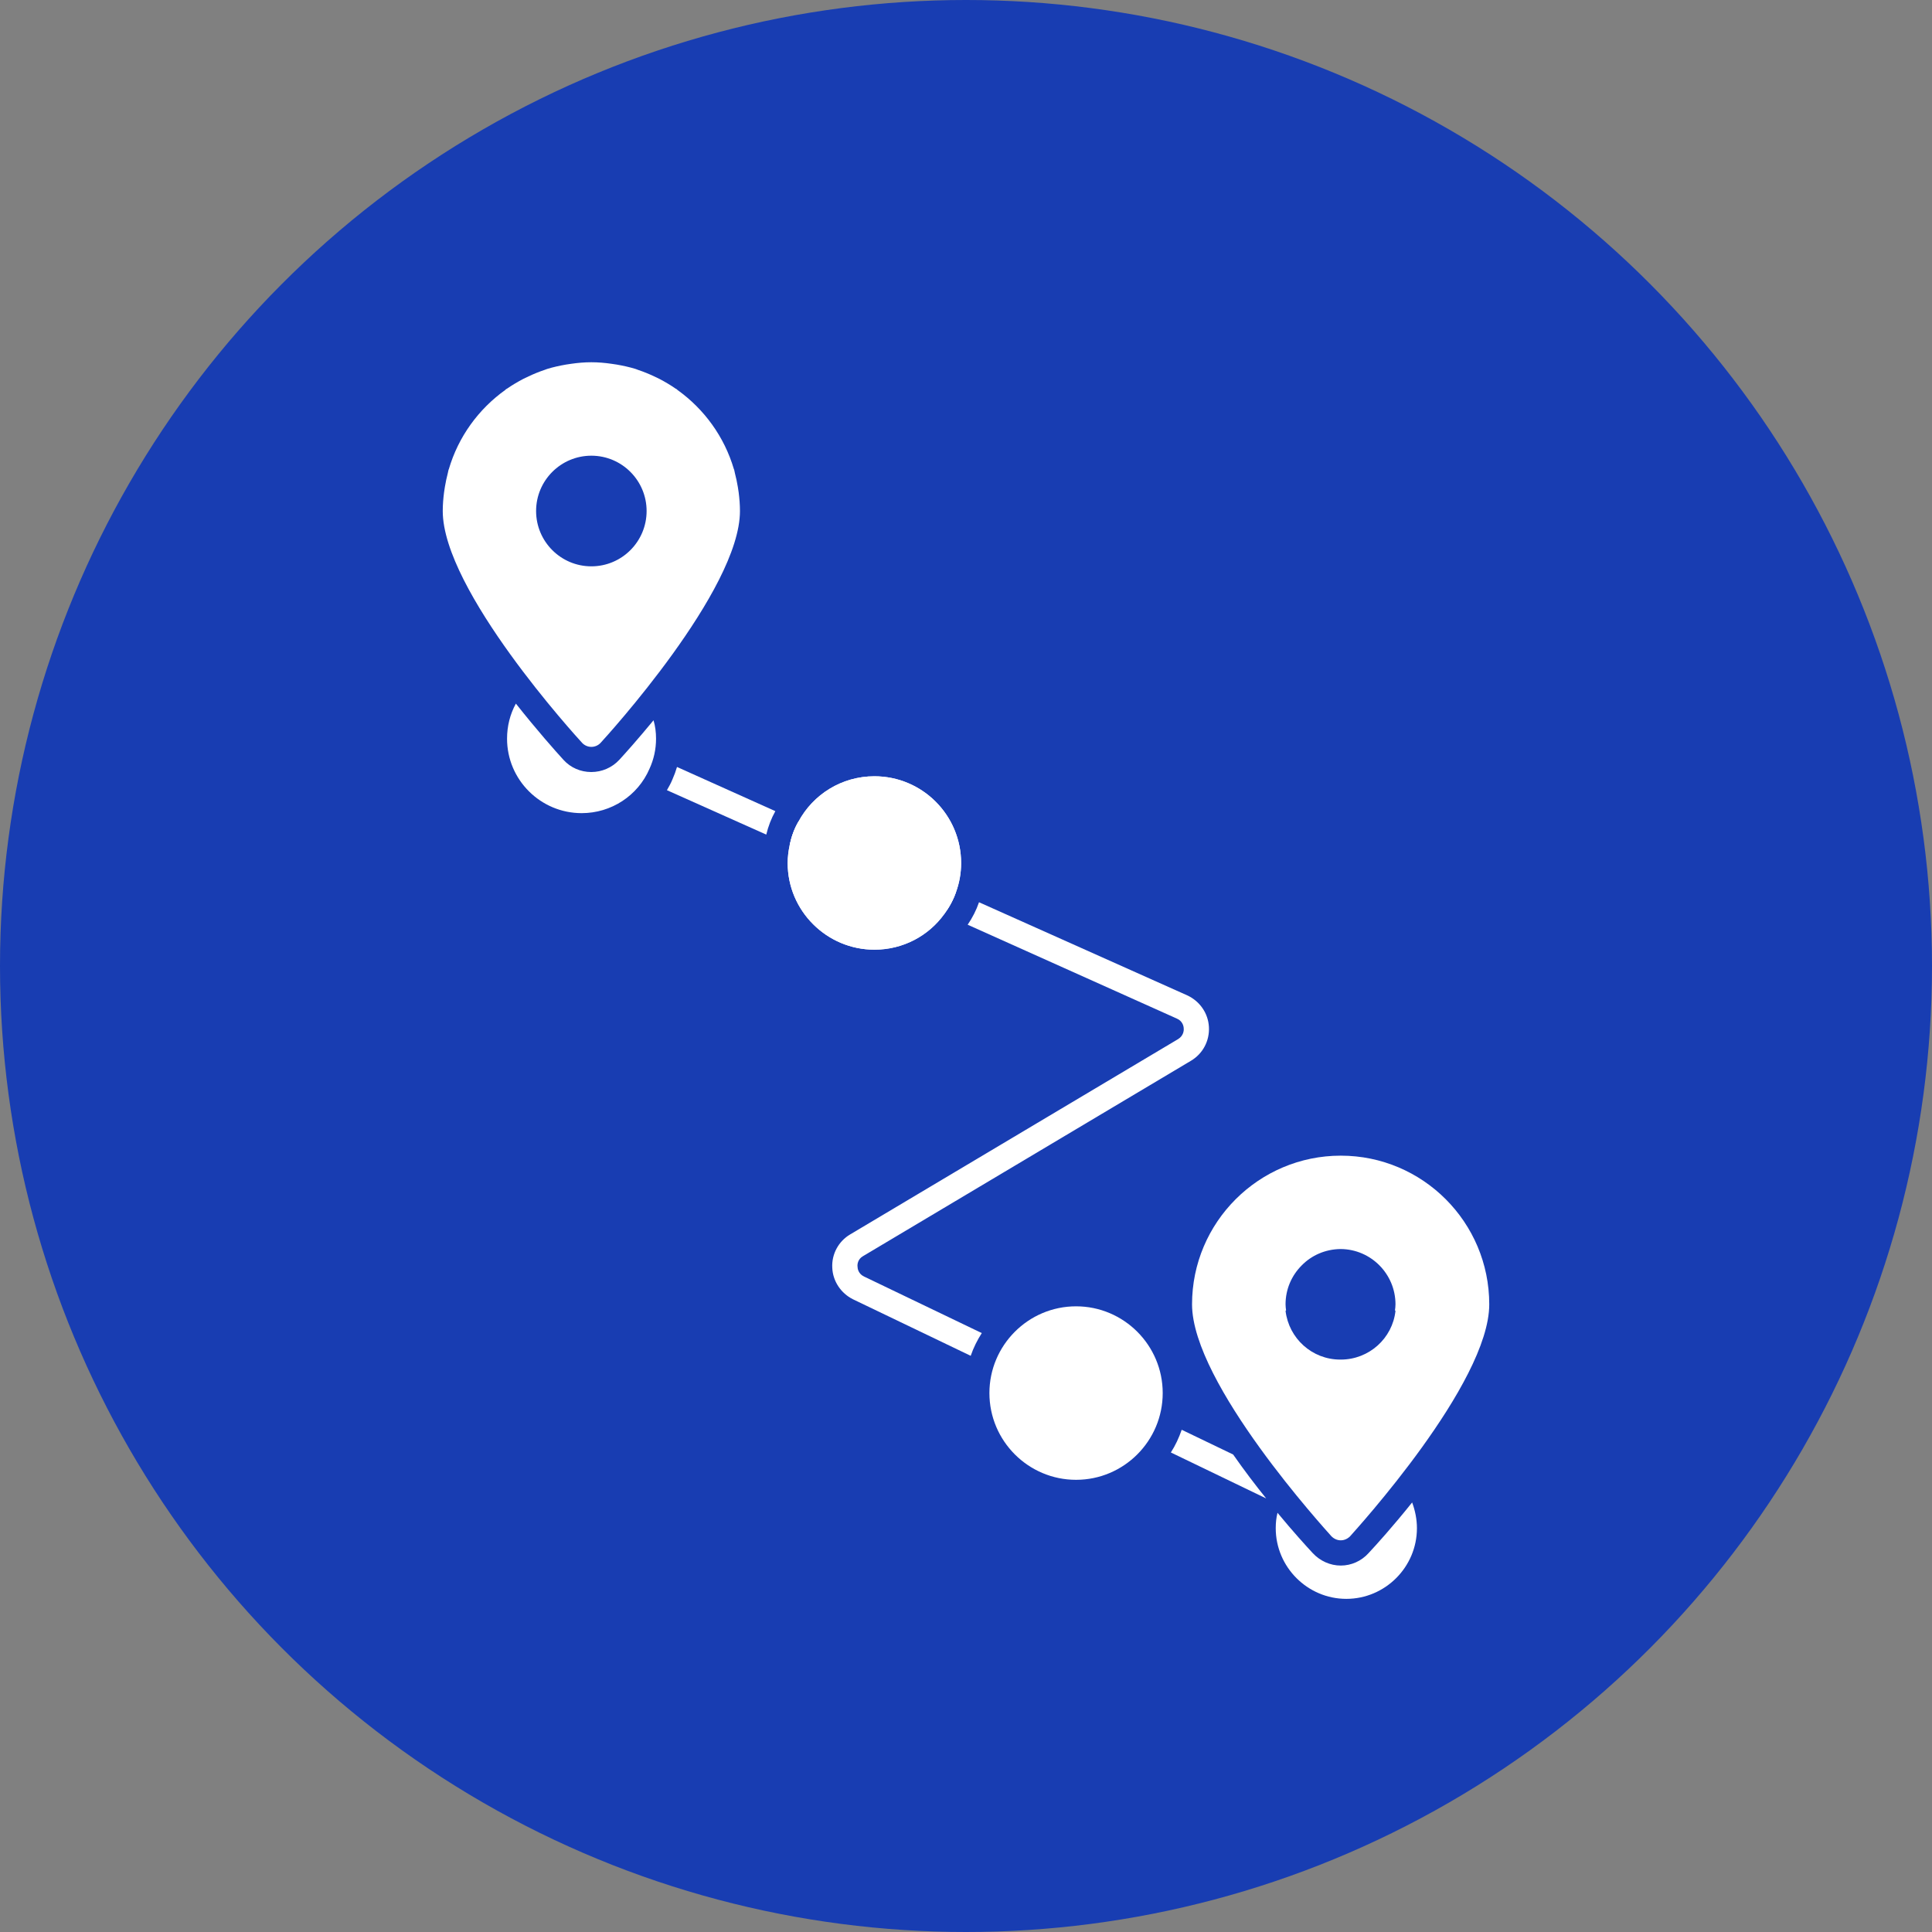 <?xml version="1.0" encoding="UTF-8"?>
<svg xmlns="http://www.w3.org/2000/svg" width="60" height="60" viewBox="0 0 60 60" fill="none">
  <rect x="0" y="0" width="60" height="60" fill="#808080" stroke="none"/>
  <circle cx="30" cy="30" r="30" fill="#183DB2"></circle>
  <path d="M39.322 46.535L36.362 45.108C36.503 44.889 36.613 44.653 36.699 44.403L38.296 45.171C38.641 45.665 38.993 46.127 39.322 46.535Z" fill="white"></path>
  <path d="M28.813 27.738C28.907 27.542 29.134 27.448 29.338 27.542L29.69 27.699C29.604 27.95 29.479 28.177 29.322 28.389L29.017 28.255C28.821 28.169 28.727 27.934 28.813 27.738Z" fill="white"></path>
  <path d="M37.544 31.892C37.568 32.323 37.356 32.723 36.988 32.942L26.803 39.01C26.638 39.103 26.623 39.268 26.631 39.331C26.631 39.394 26.654 39.558 26.834 39.644L30.49 41.4C30.349 41.62 30.232 41.855 30.146 42.106L26.489 40.35C26.114 40.162 25.863 39.786 25.847 39.37C25.824 38.947 26.043 38.547 26.404 38.335L36.589 32.269C36.754 32.167 36.769 32.002 36.761 31.939C36.761 31.876 36.73 31.712 36.55 31.634L30.052 28.718C30.201 28.498 30.318 28.271 30.404 28.02L36.871 30.912C37.263 31.093 37.521 31.469 37.544 31.892Z" fill="white"></path>
  <path d="M24.079 25.191C23.953 25.418 23.859 25.661 23.797 25.919L20.712 24.54C20.775 24.43 20.837 24.321 20.884 24.203C20.939 24.078 20.986 23.952 21.025 23.819L24.079 25.191Z" fill="white"></path>
  <path d="M25.283 26.155C25.212 26.303 25.072 26.39 24.923 26.39C24.868 26.39 24.813 26.382 24.766 26.358L24.523 26.249C24.578 25.982 24.665 25.739 24.798 25.512L25.08 25.637C25.283 25.732 25.369 25.958 25.283 26.155Z" fill="white"></path>
  <path d="M20.296 22.369C19.818 22.948 19.427 23.387 19.231 23.599C19.004 23.842 18.691 23.976 18.362 23.976C18.033 23.976 17.72 23.842 17.501 23.599C17.25 23.325 16.679 22.682 16.021 21.851C15.841 22.18 15.747 22.549 15.747 22.941C15.747 24.218 16.788 25.253 18.065 25.253C18.981 25.253 19.811 24.712 20.171 23.874C20.304 23.583 20.374 23.27 20.374 22.941C20.374 22.745 20.35 22.549 20.296 22.369Z" fill="white"></path>
  <path d="M43.855 46.66C43.252 47.412 42.735 47.985 42.5 48.235C42.281 48.478 41.968 48.62 41.639 48.62C41.31 48.62 40.997 48.478 40.77 48.235C40.574 48.024 40.167 47.577 39.674 46.981C39.635 47.138 39.619 47.295 39.619 47.46C39.619 48.666 40.606 49.654 41.811 49.654C43.017 49.654 44.004 48.666 44.004 47.46C44.004 47.185 43.949 46.911 43.855 46.66Z" fill="white"></path>
  <path d="M41.639 35.89C39.094 35.89 37.02 37.959 37.02 40.507C37.02 42.968 41.177 47.514 41.349 47.711C41.428 47.789 41.529 47.836 41.639 47.836C41.748 47.836 41.85 47.789 41.928 47.711C42.101 47.514 46.25 42.968 46.25 40.507C46.25 37.959 44.183 35.89 41.639 35.89ZM43.338 40.71C43.244 41.565 42.516 42.223 41.639 42.223H41.623C40.746 42.223 40.026 41.565 39.924 40.71L39.94 40.695C39.932 40.632 39.924 40.57 39.924 40.507C39.924 40.037 40.112 39.613 40.425 39.299C40.731 38.986 41.153 38.798 41.623 38.79H41.639C42.578 38.798 43.338 39.566 43.338 40.507C43.338 40.57 43.33 40.632 43.322 40.695L43.338 40.71Z" fill="white"></path>
  <path d="M22.94 15.292C22.933 15.235 22.923 15.179 22.914 15.122C22.89 14.977 22.86 14.835 22.823 14.694C22.814 14.659 22.81 14.622 22.8 14.587C22.798 14.58 22.793 14.575 22.791 14.568C22.496 13.565 21.87 12.705 21.04 12.111C21.032 12.105 21.027 12.096 21.018 12.089C21.005 12.08 20.99 12.074 20.976 12.065C20.816 11.955 20.65 11.856 20.477 11.766C20.423 11.739 20.369 11.713 20.314 11.688C20.155 11.613 19.992 11.546 19.823 11.49C19.795 11.48 19.768 11.468 19.741 11.459C19.549 11.4 19.353 11.357 19.152 11.322C19.099 11.312 19.046 11.305 18.991 11.298C18.786 11.268 18.578 11.25 18.365 11.25C18.152 11.25 17.944 11.268 17.739 11.298C17.685 11.305 17.631 11.312 17.578 11.322C17.378 11.357 17.18 11.4 16.99 11.459C16.961 11.468 16.934 11.48 16.906 11.49C16.737 11.546 16.575 11.613 16.416 11.688C16.362 11.713 16.307 11.739 16.253 11.766C16.081 11.856 15.913 11.955 15.754 12.065C15.74 12.073 15.725 12.08 15.712 12.089C15.703 12.096 15.699 12.105 15.691 12.111C14.86 12.705 14.233 13.566 13.939 14.57C13.937 14.576 13.932 14.58 13.931 14.587C13.921 14.619 13.918 14.653 13.909 14.685C13.871 14.83 13.84 14.978 13.815 15.128C13.807 15.182 13.798 15.235 13.791 15.288C13.766 15.48 13.75 15.672 13.75 15.87C13.75 18.33 17.9 22.877 18.077 23.069C18.151 23.149 18.256 23.195 18.365 23.195C18.475 23.195 18.579 23.149 18.653 23.069C18.83 22.877 22.98 18.33 22.98 15.87C22.98 15.674 22.964 15.481 22.94 15.292ZM18.365 17.588C17.418 17.588 16.649 16.819 16.649 15.87C16.649 14.922 17.418 14.152 18.365 14.152C19.312 14.152 20.081 14.922 20.081 15.87C20.081 16.819 19.312 17.588 18.365 17.588Z" fill="white"></path>
  <path d="M29.849 26.805C29.849 27.118 29.794 27.416 29.692 27.699C29.606 27.949 29.481 28.176 29.324 28.389C28.839 29.062 28.048 29.493 27.156 29.493C25.676 29.493 24.462 28.286 24.462 26.805C24.462 26.617 24.485 26.429 24.525 26.248C24.579 25.982 24.666 25.739 24.799 25.512C25.253 24.673 26.138 24.108 27.156 24.108C28.643 24.108 29.849 25.316 29.849 26.805Z" fill="white"></path>
  <path d="M27.155 24.108C26.137 24.108 25.252 24.673 24.799 25.512C24.665 25.739 24.579 25.982 24.524 26.248C24.485 26.428 24.462 26.617 24.462 26.805C24.462 28.286 25.675 29.493 27.155 29.493C28.047 29.493 28.838 29.062 29.324 28.388C29.48 28.176 29.606 27.949 29.692 27.699C29.793 27.416 29.848 27.118 29.848 26.805C29.848 25.316 28.642 24.108 27.155 24.108Z" fill="white"></path>
  <path d="M33.418 45.957C31.935 45.957 30.727 44.749 30.727 43.263C30.727 41.778 31.935 40.569 33.418 40.569C34.902 40.569 36.109 41.778 36.109 43.263C36.109 44.749 34.902 45.957 33.418 45.957Z" fill="white"></path>
</svg>
